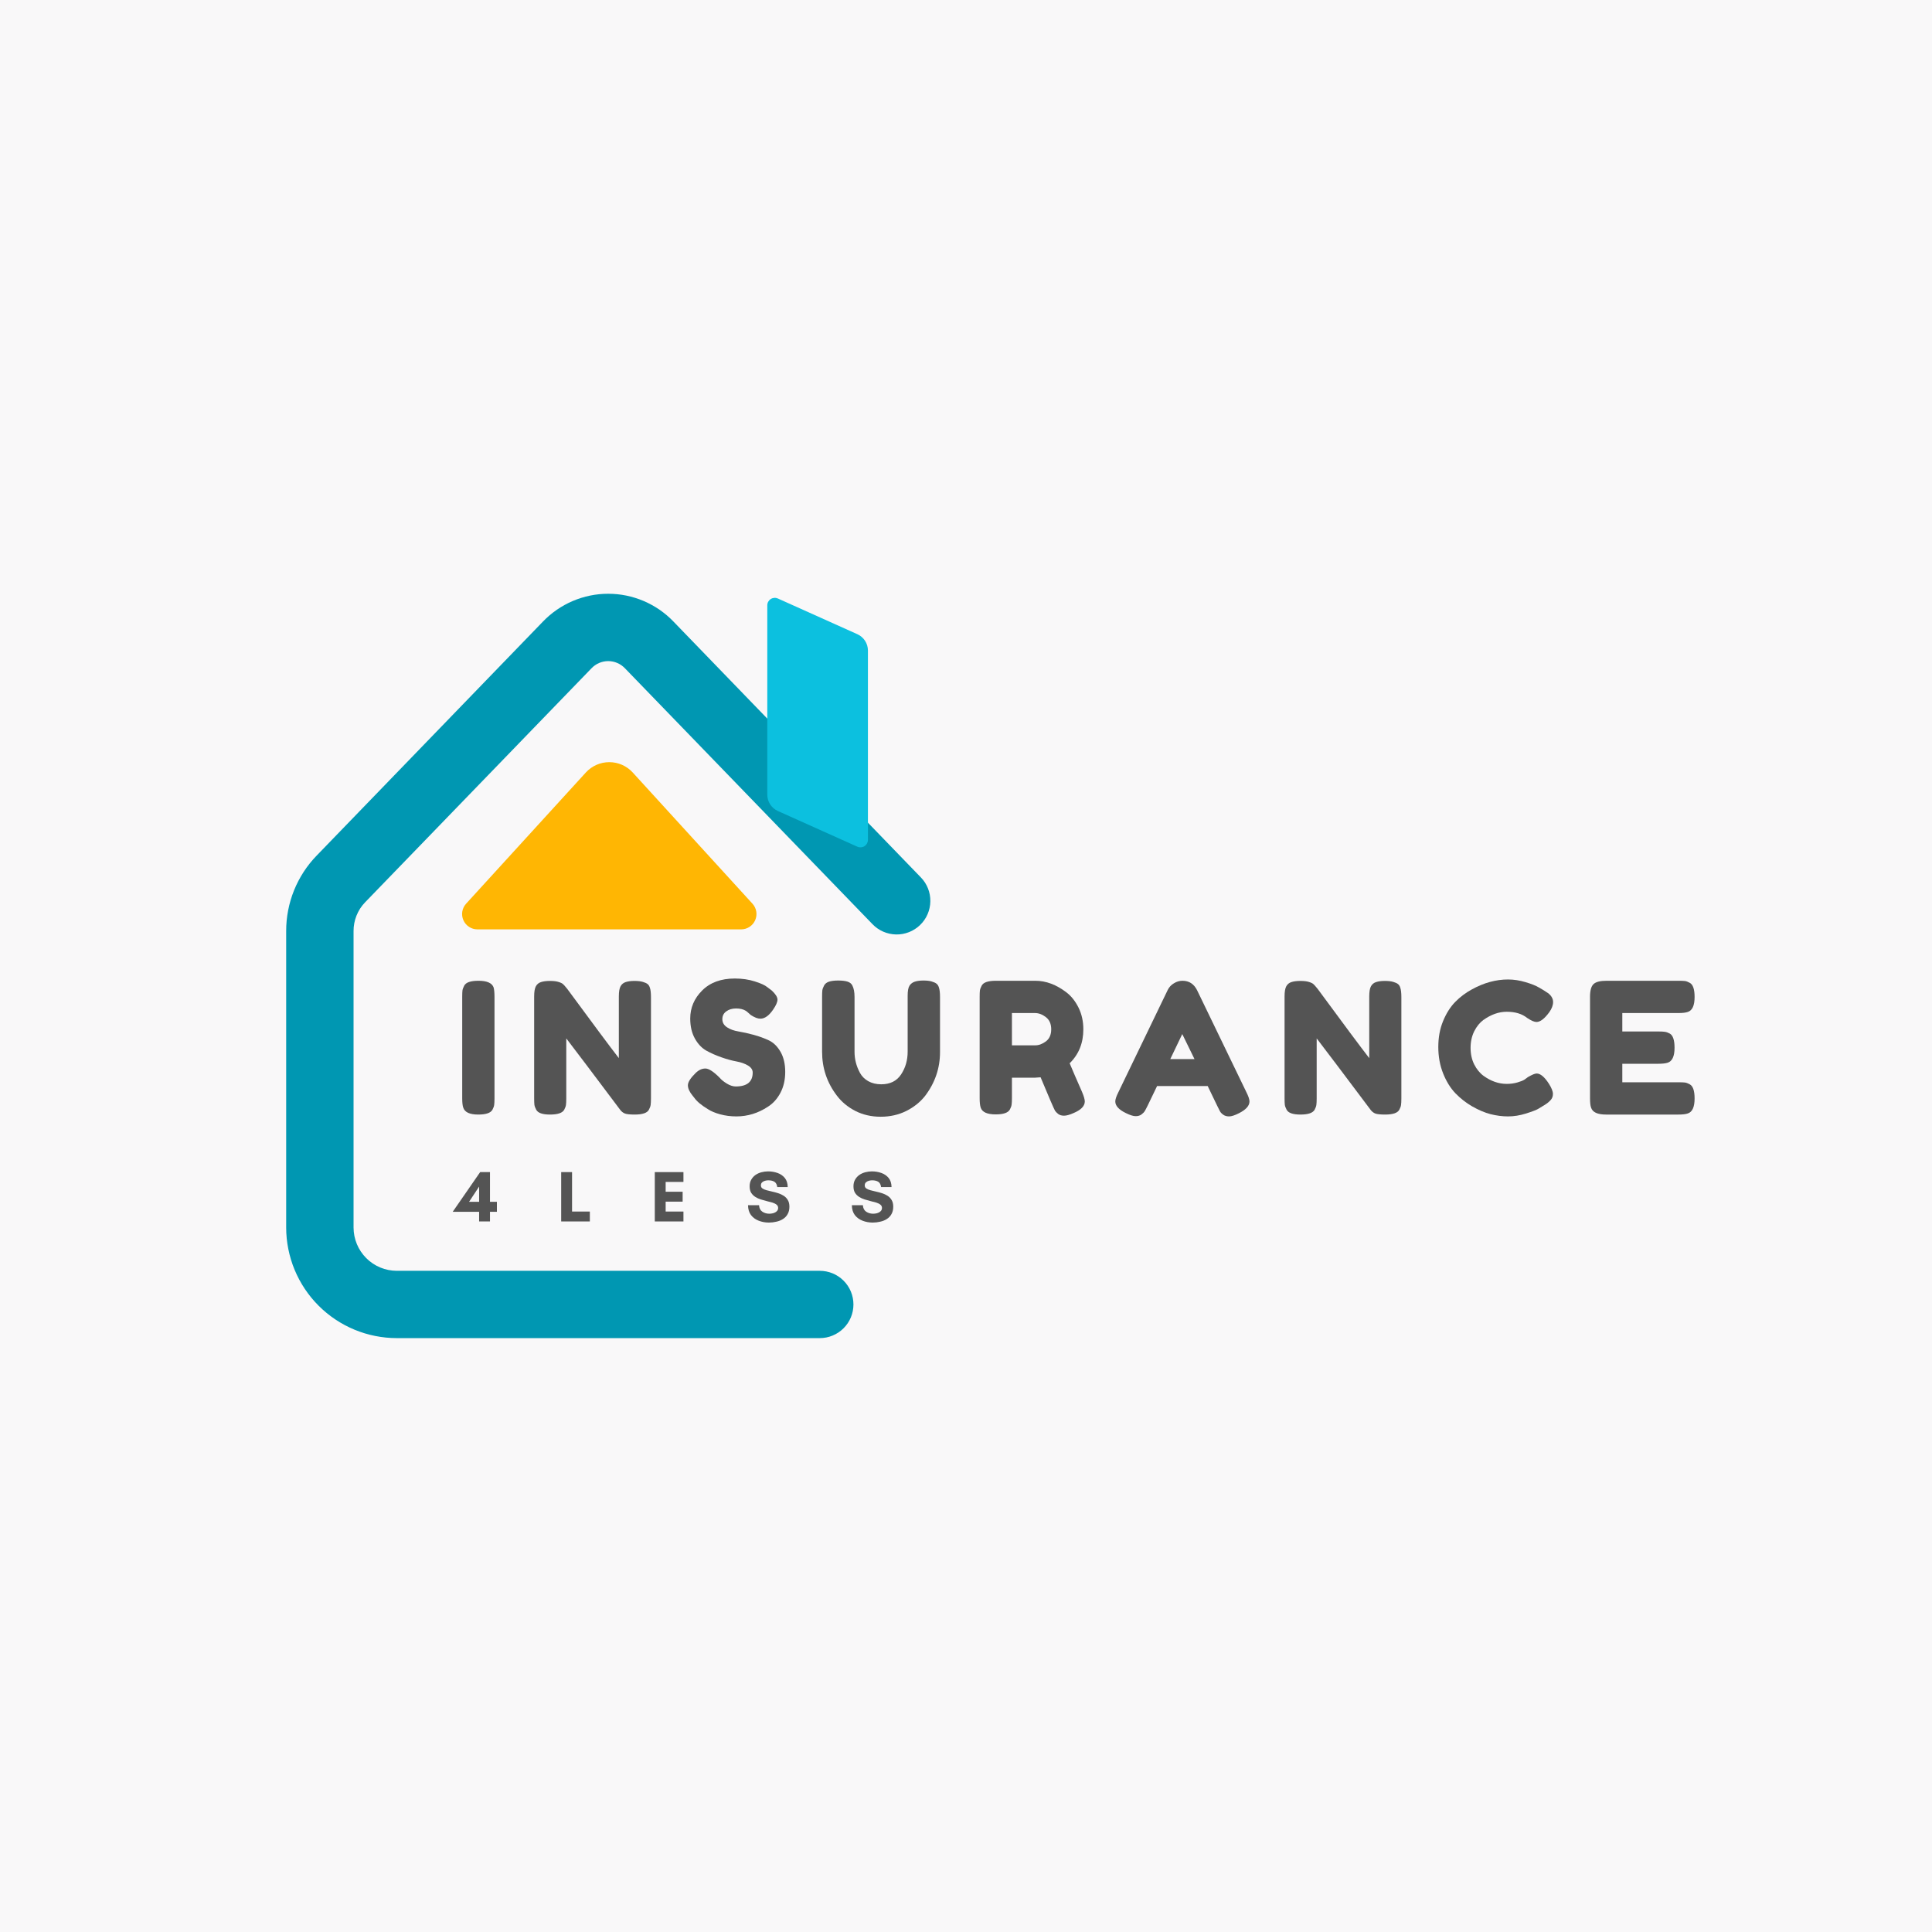 <svg xmlns="http://www.w3.org/2000/svg" xmlns:xlink="http://www.w3.org/1999/xlink" width="500" viewBox="0 0 375 375" height="500" preserveAspectRatio="xMidYMid meet"><defs><g></g><clipPath id="e8850136e4"><path d="M 55.469 115.25 L 180.719 115.25 L 180.719 260 L 55.469 260 Z M 55.469 115.25 " clip-rule="nonzero"></path></clipPath><clipPath id="0e903cb0a5"><path d="M 148.93 116 L 168.465 116 L 168.465 164.5 L 148.93 164.5 Z M 148.93 116 " clip-rule="nonzero"></path></clipPath><clipPath id="140d9453e0"><path d="M 148.93 154.242 L 148.93 117.496 C 148.93 117.004 149.18 116.543 149.594 116.277 C 150.012 116.008 150.531 115.969 150.984 116.168 L 166.414 123.098 C 167.66 123.66 168.465 124.902 168.465 126.27 L 168.465 163.016 C 168.465 163.508 168.215 163.969 167.801 164.238 C 167.387 164.504 166.863 164.543 166.414 164.344 L 150.984 157.414 C 149.734 156.852 148.93 155.613 148.93 154.242 Z M 148.93 154.242 " clip-rule="nonzero"></path></clipPath><clipPath id="be20d908f9"><path d="M 89.66 147.859 L 146.969 147.859 L 146.969 180.391 L 89.66 180.391 Z M 89.66 147.859 " clip-rule="nonzero"></path></clipPath><clipPath id="4edc12deb0"><path d="M 122.812 149.941 L 146.055 175.406 C 146.848 176.277 147.055 177.535 146.578 178.613 C 146.102 179.695 145.035 180.391 143.855 180.391 L 92.672 180.391 C 91.492 180.391 90.422 179.695 89.945 178.613 C 89.469 177.535 89.676 176.277 90.473 175.406 L 113.711 149.941 C 114.879 148.66 116.531 147.934 118.262 147.934 C 119.996 147.934 121.645 148.66 122.812 149.941 Z M 122.812 149.941 " clip-rule="nonzero"></path></clipPath></defs><rect x="-37.5" width="450" fill="#ffffff" y="-37.5" height="450" fill-opacity="1"></rect><rect x="-37.5" width="450" fill="#f9f8f9" y="-37.5" height="450" fill-opacity="1"></rect><g clip-path="url(#e8850136e4)"><path fill="#0097b2" d="M 159.102 259.727 L 77.004 259.727 C 76.301 259.727 75.602 259.691 74.902 259.621 C 74.203 259.551 73.508 259.445 72.82 259.309 C 72.133 259.172 71.449 259 70.777 258.797 C 70.105 258.59 69.445 258.355 68.797 258.086 C 68.148 257.816 67.516 257.516 66.895 257.184 C 66.273 256.852 65.672 256.492 65.09 256.102 C 64.504 255.711 63.941 255.293 63.398 254.848 C 62.855 254.402 62.336 253.93 61.84 253.434 C 61.344 252.938 60.871 252.418 60.426 251.875 C 59.98 251.332 59.562 250.766 59.172 250.184 C 58.781 249.598 58.418 248.996 58.09 248.379 C 57.758 247.758 57.457 247.125 57.188 246.477 C 56.918 245.828 56.68 245.168 56.477 244.492 C 56.273 243.82 56.102 243.141 55.965 242.453 C 55.824 241.766 55.723 241.07 55.652 240.371 C 55.582 239.672 55.547 238.973 55.547 238.27 L 55.547 180.719 C 55.543 179.363 55.672 178.02 55.93 176.688 C 56.188 175.355 56.57 174.062 57.078 172.805 C 57.586 171.551 58.211 170.355 58.949 169.219 C 59.691 168.082 60.531 167.027 61.477 166.055 L 105.395 120.637 C 105.805 120.211 106.234 119.809 106.684 119.426 C 107.133 119.047 107.598 118.688 108.082 118.352 C 108.57 118.02 109.07 117.707 109.586 117.426 C 110.102 117.141 110.633 116.883 111.176 116.652 C 111.719 116.422 112.27 116.219 112.832 116.043 C 113.395 115.867 113.965 115.719 114.543 115.602 C 115.121 115.484 115.703 115.395 116.289 115.336 C 116.875 115.277 117.465 115.25 118.055 115.25 C 118.645 115.25 119.23 115.277 119.816 115.336 C 120.402 115.395 120.984 115.484 121.562 115.602 C 122.141 115.719 122.711 115.867 123.273 116.043 C 123.836 116.219 124.391 116.422 124.934 116.652 C 125.473 116.883 126.004 117.141 126.52 117.426 C 127.035 117.707 127.539 118.02 128.023 118.352 C 128.508 118.688 128.977 119.047 129.426 119.426 C 129.875 119.809 130.305 120.211 130.711 120.637 L 178.723 170.289 C 179.023 170.594 179.293 170.93 179.527 171.289 C 179.762 171.652 179.957 172.031 180.117 172.43 C 180.277 172.828 180.395 173.242 180.473 173.664 C 180.551 174.086 180.586 174.512 180.578 174.941 C 180.574 175.375 180.527 175.797 180.434 176.219 C 180.344 176.641 180.215 177.047 180.043 177.441 C 179.875 177.836 179.664 178.211 179.422 178.566 C 179.176 178.918 178.898 179.246 178.59 179.543 C 178.281 179.844 177.945 180.109 177.582 180.34 C 177.223 180.574 176.84 180.77 176.441 180.926 C 176.039 181.082 175.629 181.199 175.207 181.277 C 174.781 181.352 174.355 181.387 173.926 181.379 C 173.496 181.371 173.07 181.32 172.652 181.227 C 172.23 181.137 171.824 181.004 171.43 180.832 C 171.035 180.656 170.664 180.449 170.309 180.203 C 169.957 179.957 169.633 179.676 169.336 179.367 L 121.32 129.734 C 121.109 129.512 120.879 129.312 120.629 129.137 C 120.379 128.961 120.113 128.812 119.832 128.691 C 119.551 128.566 119.262 128.477 118.961 128.414 C 118.664 128.352 118.359 128.32 118.055 128.32 C 117.746 128.32 117.445 128.352 117.145 128.414 C 116.844 128.477 116.555 128.566 116.273 128.691 C 115.992 128.812 115.727 128.961 115.477 129.137 C 115.227 129.312 114.996 129.512 114.789 129.734 L 70.867 175.137 C 70.141 175.887 69.586 176.746 69.199 177.715 C 68.812 178.684 68.621 179.688 68.625 180.734 L 68.625 238.27 C 68.629 238.82 68.684 239.363 68.789 239.906 C 68.898 240.445 69.059 240.969 69.27 241.48 C 69.48 241.988 69.738 242.473 70.047 242.93 C 70.352 243.387 70.699 243.812 71.09 244.203 C 71.48 244.594 71.902 244.941 72.359 245.246 C 72.82 245.551 73.301 245.812 73.812 246.023 C 74.32 246.234 74.844 246.395 75.387 246.5 C 75.926 246.609 76.473 246.664 77.023 246.664 L 159.121 246.664 C 159.551 246.664 159.973 246.707 160.395 246.789 C 160.816 246.875 161.223 246.996 161.621 247.16 C 162.016 247.324 162.391 247.527 162.75 247.766 C 163.105 248.004 163.434 248.273 163.738 248.578 C 164.043 248.879 164.312 249.211 164.551 249.566 C 164.789 249.922 164.992 250.301 165.156 250.695 C 165.32 251.094 165.441 251.5 165.527 251.922 C 165.609 252.34 165.652 252.766 165.652 253.195 C 165.652 253.625 165.609 254.047 165.527 254.469 C 165.441 254.891 165.32 255.297 165.156 255.695 C 164.992 256.09 164.789 256.465 164.551 256.824 C 164.312 257.18 164.043 257.508 163.738 257.812 C 163.434 258.117 163.105 258.387 162.75 258.625 C 162.391 258.863 162.016 259.062 161.621 259.227 C 161.223 259.395 160.816 259.516 160.395 259.602 C 159.973 259.684 159.551 259.727 159.121 259.727 Z M 159.102 259.727 " fill-opacity="1" fill-rule="nonzero"></path></g><g clip-path="url(#0e903cb0a5)"><g clip-path="url(#140d9453e0)"><path fill="#0cc0df" d="M 148.93 165.266 L 148.93 115.281 L 168.465 115.281 L 168.465 165.266 Z M 148.93 165.266 " fill-opacity="1" fill-rule="nonzero"></path></g></g><g clip-path="url(#be20d908f9)"><g clip-path="url(#4edc12deb0)"><path fill="#ffb603" d="M 85.922 144.953 L 150.566 144.953 L 150.566 180.391 L 85.922 180.391 Z M 85.922 144.953 " fill-opacity="1" fill-rule="nonzero"></path></g></g><g fill="#545454" fill-opacity="1"><g transform="translate(88.294, 216.335)"><g><path d="M 1.422 -22.859 C 1.422 -23.398 1.438 -23.805 1.469 -24.078 C 1.508 -24.348 1.625 -24.66 1.812 -25.016 C 2.133 -25.648 3.055 -25.969 4.578 -25.969 C 6.223 -25.969 7.203 -25.535 7.516 -24.672 C 7.629 -24.266 7.688 -23.648 7.688 -22.828 L 7.688 -3.125 C 7.688 -2.551 7.664 -2.133 7.625 -1.875 C 7.594 -1.613 7.484 -1.305 7.297 -0.953 C 6.961 -0.316 6.039 0 4.531 0 C 2.883 0 1.914 -0.445 1.625 -1.344 C 1.488 -1.719 1.422 -2.32 1.422 -3.156 Z M 1.422 -22.859 "></path></g></g></g><g fill="#545454" fill-opacity="1"><g transform="translate(102.258, 216.335)"><g><path d="M 18.188 -24.891 C 18.414 -25.305 18.754 -25.582 19.203 -25.719 C 19.648 -25.863 20.211 -25.938 20.891 -25.938 C 21.566 -25.938 22.109 -25.875 22.516 -25.75 C 22.93 -25.633 23.238 -25.492 23.438 -25.328 C 23.645 -25.172 23.797 -24.926 23.891 -24.594 C 24.023 -24.219 24.094 -23.613 24.094 -22.781 L 24.094 -3.125 C 24.094 -2.551 24.07 -2.133 24.031 -1.875 C 24 -1.613 23.891 -1.305 23.703 -0.953 C 23.379 -0.316 22.457 0 20.938 0 C 20.02 0 19.383 -0.066 19.031 -0.203 C 18.676 -0.348 18.379 -0.578 18.141 -0.891 C 12.828 -7.973 9.332 -12.602 7.656 -14.781 L 7.656 -3.125 C 7.656 -2.551 7.633 -2.133 7.594 -1.875 C 7.562 -1.613 7.453 -1.305 7.266 -0.953 C 6.93 -0.316 6.008 0 4.5 0 C 3.031 0 2.133 -0.316 1.812 -0.953 C 1.625 -1.305 1.508 -1.625 1.469 -1.906 C 1.438 -2.195 1.422 -2.613 1.422 -3.156 L 1.422 -22.922 C 1.422 -23.828 1.531 -24.484 1.75 -24.891 C 1.977 -25.305 2.316 -25.582 2.766 -25.719 C 3.211 -25.863 3.789 -25.938 4.5 -25.938 C 5.207 -25.938 5.766 -25.867 6.172 -25.734 C 6.586 -25.609 6.879 -25.461 7.047 -25.297 C 7.141 -25.234 7.41 -24.926 7.859 -24.375 C 12.848 -17.594 16.18 -13.117 17.859 -10.953 L 17.859 -22.922 C 17.859 -23.828 17.969 -24.484 18.188 -24.891 Z M 18.188 -24.891 "></path></g></g></g><g fill="#545454" fill-opacity="1"><g transform="translate(132.629, 216.335)"><g><path d="M 1.812 -3.656 C 1.195 -4.406 0.891 -5.082 0.891 -5.688 C 0.891 -6.289 1.395 -7.086 2.406 -8.078 C 3 -8.648 3.625 -8.938 4.281 -8.938 C 4.945 -8.938 5.867 -8.344 7.047 -7.156 C 7.379 -6.758 7.852 -6.375 8.469 -6 C 9.082 -5.633 9.648 -5.453 10.172 -5.453 C 12.367 -5.453 13.469 -6.352 13.469 -8.156 C 13.469 -8.695 13.164 -9.148 12.562 -9.516 C 11.957 -9.879 11.207 -10.145 10.312 -10.312 C 9.414 -10.477 8.445 -10.742 7.406 -11.109 C 6.363 -11.473 5.395 -11.898 4.5 -12.391 C 3.602 -12.891 2.852 -13.676 2.25 -14.75 C 1.645 -15.832 1.344 -17.129 1.344 -18.641 C 1.344 -20.723 2.113 -22.535 3.656 -24.078 C 5.207 -25.629 7.32 -26.406 10 -26.406 C 11.414 -26.406 12.707 -26.219 13.875 -25.844 C 15.039 -25.477 15.848 -25.109 16.297 -24.734 L 17.188 -24.062 C 17.914 -23.375 18.281 -22.789 18.281 -22.312 C 18.281 -21.844 18 -21.195 17.438 -20.375 C 16.633 -19.195 15.805 -18.609 14.953 -18.609 C 14.453 -18.609 13.836 -18.844 13.109 -19.312 C 13.035 -19.363 12.898 -19.484 12.703 -19.672 C 12.504 -19.859 12.32 -20.008 12.156 -20.125 C 11.656 -20.438 11.02 -20.594 10.25 -20.594 C 9.488 -20.594 8.852 -20.406 8.344 -20.031 C 7.832 -19.664 7.578 -19.16 7.578 -18.516 C 7.578 -17.867 7.879 -17.344 8.484 -16.938 C 9.086 -16.539 9.836 -16.27 10.734 -16.125 C 11.629 -15.977 12.609 -15.758 13.672 -15.469 C 14.742 -15.176 15.727 -14.816 16.625 -14.391 C 17.52 -13.961 18.27 -13.223 18.875 -12.172 C 19.477 -11.117 19.781 -9.82 19.781 -8.281 C 19.781 -6.75 19.473 -5.398 18.859 -4.234 C 18.242 -3.066 17.438 -2.164 16.438 -1.531 C 14.531 -0.27 12.488 0.359 10.312 0.359 C 9.195 0.359 8.145 0.223 7.156 -0.047 C 6.164 -0.316 5.363 -0.656 4.75 -1.062 C 3.5 -1.82 2.625 -2.555 2.125 -3.266 Z M 1.812 -3.656 "></path></g></g></g><g fill="#545454" fill-opacity="1"><g transform="translate(158.145, 216.335)"><g><path d="M 18.391 -25.016 C 18.629 -25.391 18.973 -25.648 19.422 -25.797 C 19.867 -25.941 20.426 -26.016 21.094 -26.016 C 21.77 -26.016 22.305 -25.953 22.703 -25.828 C 23.109 -25.711 23.414 -25.57 23.625 -25.406 C 23.844 -25.238 24 -24.992 24.094 -24.672 C 24.238 -24.266 24.312 -23.648 24.312 -22.828 L 24.312 -12.125 C 24.312 -9 23.344 -6.16 21.406 -3.609 C 20.457 -2.41 19.238 -1.438 17.75 -0.688 C 16.258 0.051 14.609 0.422 12.797 0.422 C 10.992 0.422 9.352 0.047 7.875 -0.703 C 6.406 -1.461 5.207 -2.457 4.281 -3.688 C 2.375 -6.188 1.422 -9.02 1.422 -12.188 L 1.422 -22.859 C 1.422 -23.422 1.438 -23.836 1.469 -24.109 C 1.508 -24.379 1.625 -24.691 1.812 -25.047 C 2 -25.398 2.316 -25.648 2.766 -25.797 C 3.211 -25.941 3.812 -26.016 4.562 -26.016 C 5.32 -26.016 5.926 -25.941 6.375 -25.797 C 6.82 -25.648 7.129 -25.398 7.297 -25.047 C 7.578 -24.504 7.719 -23.766 7.719 -22.828 L 7.719 -12.188 C 7.719 -10.75 8.07 -9.379 8.781 -8.078 C 9.133 -7.422 9.664 -6.891 10.375 -6.484 C 11.094 -6.078 11.938 -5.875 12.906 -5.875 C 14.625 -5.875 15.906 -6.508 16.75 -7.781 C 17.602 -9.062 18.031 -10.539 18.031 -12.219 L 18.031 -23.062 C 18.031 -23.988 18.148 -24.641 18.391 -25.016 Z M 18.391 -25.016 "></path></g></g></g><g fill="#545454" fill-opacity="1"><g transform="translate(188.729, 216.335)"><g><path d="M 21.297 -4.391 C 21.648 -3.547 21.828 -2.93 21.828 -2.547 C 21.828 -1.648 21.094 -0.895 19.625 -0.281 C 18.875 0.051 18.266 0.219 17.797 0.219 C 17.336 0.219 16.961 0.109 16.672 -0.109 C 16.379 -0.336 16.16 -0.57 16.016 -0.812 C 15.773 -1.258 14.852 -3.398 13.25 -7.234 L 12.156 -7.156 L 7.688 -7.156 L 7.688 -3.156 C 7.688 -2.613 7.664 -2.207 7.625 -1.938 C 7.594 -1.664 7.484 -1.352 7.297 -1 C 6.961 -0.352 6.039 -0.031 4.531 -0.031 C 2.883 -0.031 1.914 -0.469 1.625 -1.344 C 1.488 -1.75 1.422 -2.363 1.422 -3.188 L 1.422 -22.859 C 1.422 -23.398 1.438 -23.805 1.469 -24.078 C 1.508 -24.348 1.625 -24.66 1.812 -25.016 C 2.133 -25.648 3.055 -25.969 4.578 -25.969 L 12.219 -25.969 C 14.301 -25.969 16.32 -25.211 18.281 -23.703 C 19.227 -22.973 20.008 -21.984 20.625 -20.734 C 21.238 -19.484 21.547 -18.086 21.547 -16.547 C 21.547 -13.879 20.66 -11.68 18.891 -9.953 C 19.41 -8.703 20.211 -6.848 21.297 -4.391 Z M 7.688 -13.438 L 12.219 -13.438 C 12.906 -13.438 13.594 -13.691 14.281 -14.203 C 14.969 -14.723 15.312 -15.504 15.312 -16.547 C 15.312 -17.586 14.969 -18.375 14.281 -18.906 C 13.594 -19.438 12.883 -19.703 12.156 -19.703 L 7.688 -19.703 Z M 7.688 -13.438 "></path></g></g></g><g fill="#545454" fill-opacity="1"><g transform="translate(215.946, 216.335)"><g><path d="M 16.406 -24.141 L 25.969 -4.359 C 26.375 -3.555 26.578 -2.953 26.578 -2.547 C 26.578 -1.703 25.891 -0.938 24.516 -0.25 C 23.711 0.156 23.082 0.359 22.625 0.359 C 22.164 0.359 21.785 0.25 21.484 0.031 C 21.191 -0.176 20.977 -0.398 20.844 -0.641 C 20.719 -0.879 20.539 -1.234 20.312 -1.703 L 18.469 -5.531 L 8.641 -5.531 L 6.797 -1.703 C 6.566 -1.234 6.383 -0.891 6.25 -0.672 C 6.125 -0.461 5.91 -0.242 5.609 -0.016 C 5.316 0.203 4.941 0.312 4.484 0.312 C 4.023 0.312 3.395 0.113 2.594 -0.281 C 1.219 -0.945 0.531 -1.703 0.531 -2.547 C 0.531 -2.953 0.734 -3.555 1.141 -4.359 L 10.703 -24.172 C 10.961 -24.711 11.359 -25.145 11.891 -25.469 C 12.422 -25.801 12.984 -25.969 13.578 -25.969 C 14.848 -25.969 15.789 -25.359 16.406 -24.141 Z M 13.531 -15.625 L 11.203 -10.766 L 15.906 -10.766 Z M 13.531 -15.625 "></path></g></g></g><g fill="#545454" fill-opacity="1"><g transform="translate(247.911, 216.335)"><g><path d="M 18.188 -24.891 C 18.414 -25.305 18.754 -25.582 19.203 -25.719 C 19.648 -25.863 20.211 -25.938 20.891 -25.938 C 21.566 -25.938 22.109 -25.875 22.516 -25.75 C 22.93 -25.633 23.238 -25.492 23.438 -25.328 C 23.645 -25.172 23.797 -24.926 23.891 -24.594 C 24.023 -24.219 24.094 -23.613 24.094 -22.781 L 24.094 -3.125 C 24.094 -2.551 24.07 -2.133 24.031 -1.875 C 24 -1.613 23.891 -1.305 23.703 -0.953 C 23.379 -0.316 22.457 0 20.938 0 C 20.02 0 19.383 -0.066 19.031 -0.203 C 18.676 -0.348 18.379 -0.578 18.141 -0.891 C 12.828 -7.973 9.332 -12.602 7.656 -14.781 L 7.656 -3.125 C 7.656 -2.551 7.633 -2.133 7.594 -1.875 C 7.562 -1.613 7.453 -1.305 7.266 -0.953 C 6.93 -0.316 6.008 0 4.5 0 C 3.031 0 2.133 -0.316 1.812 -0.953 C 1.625 -1.305 1.508 -1.625 1.469 -1.906 C 1.438 -2.195 1.422 -2.613 1.422 -3.156 L 1.422 -22.922 C 1.422 -23.828 1.531 -24.484 1.75 -24.891 C 1.977 -25.305 2.316 -25.582 2.766 -25.719 C 3.211 -25.863 3.789 -25.938 4.5 -25.938 C 5.207 -25.938 5.766 -25.867 6.172 -25.734 C 6.586 -25.609 6.879 -25.461 7.047 -25.297 C 7.141 -25.234 7.41 -24.926 7.859 -24.375 C 12.848 -17.594 16.18 -13.117 17.859 -10.953 L 17.859 -22.922 C 17.859 -23.828 17.969 -24.484 18.188 -24.891 Z M 18.188 -24.891 "></path></g></g></g><g fill="#545454" fill-opacity="1"><g transform="translate(278.282, 216.335)"><g><path d="M 17.641 -6.797 L 18.281 -7.266 C 19.082 -7.734 19.648 -7.969 19.984 -7.969 C 20.711 -7.969 21.504 -7.305 22.359 -5.984 C 22.879 -5.16 23.141 -4.5 23.141 -4 C 23.141 -3.508 22.977 -3.098 22.656 -2.766 C 22.344 -2.43 21.973 -2.133 21.547 -1.875 C 21.117 -1.613 20.707 -1.363 20.312 -1.125 C 19.926 -0.895 19.129 -0.586 17.922 -0.203 C 16.723 0.172 15.562 0.359 14.438 0.359 C 13.312 0.359 12.176 0.211 11.031 -0.078 C 9.883 -0.379 8.703 -0.879 7.484 -1.578 C 6.273 -2.273 5.188 -3.125 4.219 -4.125 C 3.25 -5.133 2.453 -6.422 1.828 -7.984 C 1.203 -9.555 0.891 -11.266 0.891 -13.109 C 0.891 -14.953 1.195 -16.625 1.812 -18.125 C 2.426 -19.625 3.207 -20.863 4.156 -21.844 C 5.113 -22.82 6.207 -23.645 7.438 -24.312 C 9.758 -25.582 12.086 -26.219 14.422 -26.219 C 15.535 -26.219 16.664 -26.047 17.812 -25.703 C 18.957 -25.367 19.82 -25.023 20.406 -24.672 L 21.266 -24.172 C 21.691 -23.91 22.02 -23.695 22.25 -23.531 C 22.863 -23.031 23.172 -22.469 23.172 -21.844 C 23.172 -21.219 22.926 -20.562 22.438 -19.875 C 21.508 -18.602 20.68 -17.969 19.953 -17.969 C 19.523 -17.969 18.922 -18.227 18.141 -18.75 C 17.148 -19.551 15.828 -19.953 14.172 -19.953 C 12.641 -19.953 11.129 -19.422 9.641 -18.359 C 8.93 -17.836 8.336 -17.102 7.859 -16.156 C 7.391 -15.207 7.156 -14.133 7.156 -12.938 C 7.156 -11.75 7.391 -10.68 7.859 -9.734 C 8.336 -8.797 8.941 -8.055 9.672 -7.516 C 11.117 -6.473 12.617 -5.953 14.172 -5.953 C 14.91 -5.953 15.602 -6.047 16.25 -6.234 C 16.895 -6.422 17.359 -6.609 17.641 -6.797 Z M 17.641 -6.797 "></path></g></g></g><g fill="#545454" fill-opacity="1"><g transform="translate(307.201, 216.335)"><g><path d="M 7.688 -6.266 L 18.609 -6.266 C 19.148 -6.266 19.555 -6.25 19.828 -6.219 C 20.098 -6.188 20.41 -6.07 20.766 -5.875 C 21.398 -5.551 21.719 -4.633 21.719 -3.125 C 21.719 -1.469 21.281 -0.5 20.406 -0.219 C 20.008 -0.07 19.395 0 18.562 0 L 4.531 0 C 2.883 0 1.914 -0.445 1.625 -1.344 C 1.488 -1.719 1.422 -2.32 1.422 -3.156 L 1.422 -22.859 C 1.422 -24.066 1.645 -24.883 2.094 -25.312 C 2.539 -25.75 3.391 -25.969 4.641 -25.969 L 18.609 -25.969 C 19.148 -25.969 19.555 -25.953 19.828 -25.922 C 20.098 -25.891 20.41 -25.773 20.766 -25.578 C 21.398 -25.254 21.719 -24.336 21.719 -22.828 C 21.719 -21.172 21.281 -20.203 20.406 -19.922 C 20.008 -19.773 19.395 -19.703 18.562 -19.703 L 7.688 -19.703 L 7.688 -16.125 L 14.703 -16.125 C 15.242 -16.125 15.648 -16.102 15.922 -16.062 C 16.203 -16.031 16.52 -15.922 16.875 -15.734 C 17.508 -15.398 17.828 -14.477 17.828 -12.969 C 17.828 -11.312 17.379 -10.344 16.484 -10.062 C 16.078 -9.926 15.461 -9.859 14.641 -9.859 L 7.688 -9.859 Z M 7.688 -6.266 "></path></g></g></g><g fill="#545454" fill-opacity="1"><g transform="translate(88.294, 237.082)"><g><path d="M 4.703 -3.812 L 4.703 -6.766 L 2.75 -3.812 Z M 8.156 -1.875 L 6.812 -1.875 L 6.812 0 L 4.703 0 L 4.703 -1.875 L -0.422 -1.875 L 4.906 -9.578 L 6.812 -9.578 L 6.812 -3.812 L 8.156 -3.812 Z M 8.156 -1.875 "></path></g></g></g><g fill="#545454" fill-opacity="1"><g transform="translate(108.082, 237.082)"><g><path d="M 0.844 0 L 0.844 -9.578 L 2.953 -9.578 L 2.953 -1.922 L 6.406 -1.922 L 6.406 0 Z M 0.844 0 "></path></g></g></g><g fill="#545454" fill-opacity="1"><g transform="translate(126.25, 237.082)"><g><path d="M 6.406 -1.922 L 6.406 0 L 0.844 0 L 0.844 -9.578 L 6.406 -9.578 L 6.406 -7.672 L 2.953 -7.672 L 2.953 -5.766 L 6.25 -5.766 L 6.25 -3.844 L 2.953 -3.844 L 2.953 -1.922 Z M 6.406 -1.922 "></path></g></g></g><g fill="#545454" fill-opacity="1"><g transform="translate(144.77, 237.082)"><g><path d="M 4.562 -1.5 C 4.789 -1.5 5.035 -1.531 5.297 -1.594 C 5.555 -1.664 5.781 -1.785 5.969 -1.953 C 6.164 -2.117 6.266 -2.344 6.266 -2.625 C 6.266 -2.883 6.164 -3.094 5.969 -3.25 C 5.77 -3.414 5.504 -3.551 5.172 -3.656 C 4.836 -3.758 4.477 -3.852 4.094 -3.938 C 3.707 -4.031 3.316 -4.141 2.922 -4.266 C 2.523 -4.391 2.16 -4.555 1.828 -4.766 C 1.504 -4.973 1.238 -5.238 1.031 -5.562 C 0.832 -5.895 0.734 -6.316 0.734 -6.828 C 0.734 -7.316 0.836 -7.742 1.047 -8.109 C 1.254 -8.473 1.523 -8.773 1.859 -9.016 C 2.203 -9.254 2.586 -9.43 3.016 -9.547 C 3.453 -9.66 3.883 -9.719 4.312 -9.719 C 4.969 -9.719 5.582 -9.613 6.156 -9.406 C 6.727 -9.207 7.195 -8.883 7.562 -8.438 C 7.926 -7.988 8.113 -7.398 8.125 -6.672 L 6.094 -6.672 C 6.031 -7.16 5.852 -7.5 5.562 -7.688 C 5.27 -7.883 4.863 -7.984 4.344 -7.984 C 4.145 -7.984 3.93 -7.953 3.703 -7.891 C 3.484 -7.828 3.297 -7.723 3.141 -7.578 C 2.992 -7.43 2.922 -7.234 2.922 -6.984 C 2.922 -6.742 3.02 -6.551 3.219 -6.406 C 3.414 -6.27 3.68 -6.156 4.016 -6.062 C 4.348 -5.969 4.707 -5.879 5.094 -5.797 C 5.488 -5.711 5.879 -5.609 6.266 -5.484 C 6.66 -5.359 7.02 -5.191 7.344 -4.984 C 7.676 -4.773 7.941 -4.5 8.141 -4.156 C 8.348 -3.82 8.453 -3.391 8.453 -2.859 C 8.453 -2.297 8.336 -1.816 8.109 -1.422 C 7.891 -1.023 7.586 -0.707 7.203 -0.469 C 6.828 -0.227 6.398 -0.055 5.922 0.047 C 5.453 0.16 4.973 0.219 4.484 0.219 C 3.773 0.219 3.113 0.098 2.5 -0.141 C 1.883 -0.379 1.383 -0.742 1 -1.234 C 0.625 -1.734 0.43 -2.375 0.422 -3.156 L 2.562 -3.156 C 2.594 -2.582 2.805 -2.16 3.203 -1.891 C 3.598 -1.629 4.051 -1.5 4.562 -1.5 Z M 4.562 -1.5 "></path></g></g></g><g fill="#545454" fill-opacity="1"><g transform="translate(164.924, 237.082)"><g><path d="M 4.562 -1.5 C 4.789 -1.5 5.035 -1.531 5.297 -1.594 C 5.555 -1.664 5.781 -1.785 5.969 -1.953 C 6.164 -2.117 6.266 -2.344 6.266 -2.625 C 6.266 -2.883 6.164 -3.094 5.969 -3.25 C 5.77 -3.414 5.504 -3.551 5.172 -3.656 C 4.836 -3.758 4.477 -3.852 4.094 -3.938 C 3.707 -4.031 3.316 -4.141 2.922 -4.266 C 2.523 -4.391 2.16 -4.555 1.828 -4.766 C 1.504 -4.973 1.238 -5.238 1.031 -5.562 C 0.832 -5.895 0.734 -6.316 0.734 -6.828 C 0.734 -7.316 0.836 -7.742 1.047 -8.109 C 1.254 -8.473 1.523 -8.773 1.859 -9.016 C 2.203 -9.254 2.586 -9.43 3.016 -9.547 C 3.453 -9.66 3.883 -9.719 4.312 -9.719 C 4.969 -9.719 5.582 -9.613 6.156 -9.406 C 6.727 -9.207 7.195 -8.883 7.562 -8.438 C 7.926 -7.988 8.113 -7.398 8.125 -6.672 L 6.094 -6.672 C 6.031 -7.16 5.852 -7.5 5.562 -7.688 C 5.27 -7.883 4.863 -7.984 4.344 -7.984 C 4.145 -7.984 3.93 -7.953 3.703 -7.891 C 3.484 -7.828 3.297 -7.723 3.141 -7.578 C 2.992 -7.43 2.922 -7.234 2.922 -6.984 C 2.922 -6.742 3.02 -6.551 3.219 -6.406 C 3.414 -6.27 3.68 -6.156 4.016 -6.062 C 4.348 -5.969 4.707 -5.879 5.094 -5.797 C 5.488 -5.711 5.879 -5.609 6.266 -5.484 C 6.66 -5.359 7.02 -5.191 7.344 -4.984 C 7.676 -4.773 7.941 -4.5 8.141 -4.156 C 8.348 -3.82 8.453 -3.391 8.453 -2.859 C 8.453 -2.297 8.336 -1.816 8.109 -1.422 C 7.891 -1.023 7.586 -0.707 7.203 -0.469 C 6.828 -0.227 6.398 -0.055 5.922 0.047 C 5.453 0.16 4.973 0.219 4.484 0.219 C 3.773 0.219 3.113 0.098 2.5 -0.141 C 1.883 -0.379 1.383 -0.742 1 -1.234 C 0.625 -1.734 0.43 -2.375 0.422 -3.156 L 2.562 -3.156 C 2.594 -2.582 2.805 -2.16 3.203 -1.891 C 3.598 -1.629 4.051 -1.5 4.562 -1.5 Z M 4.562 -1.5 "></path></g></g></g></svg>